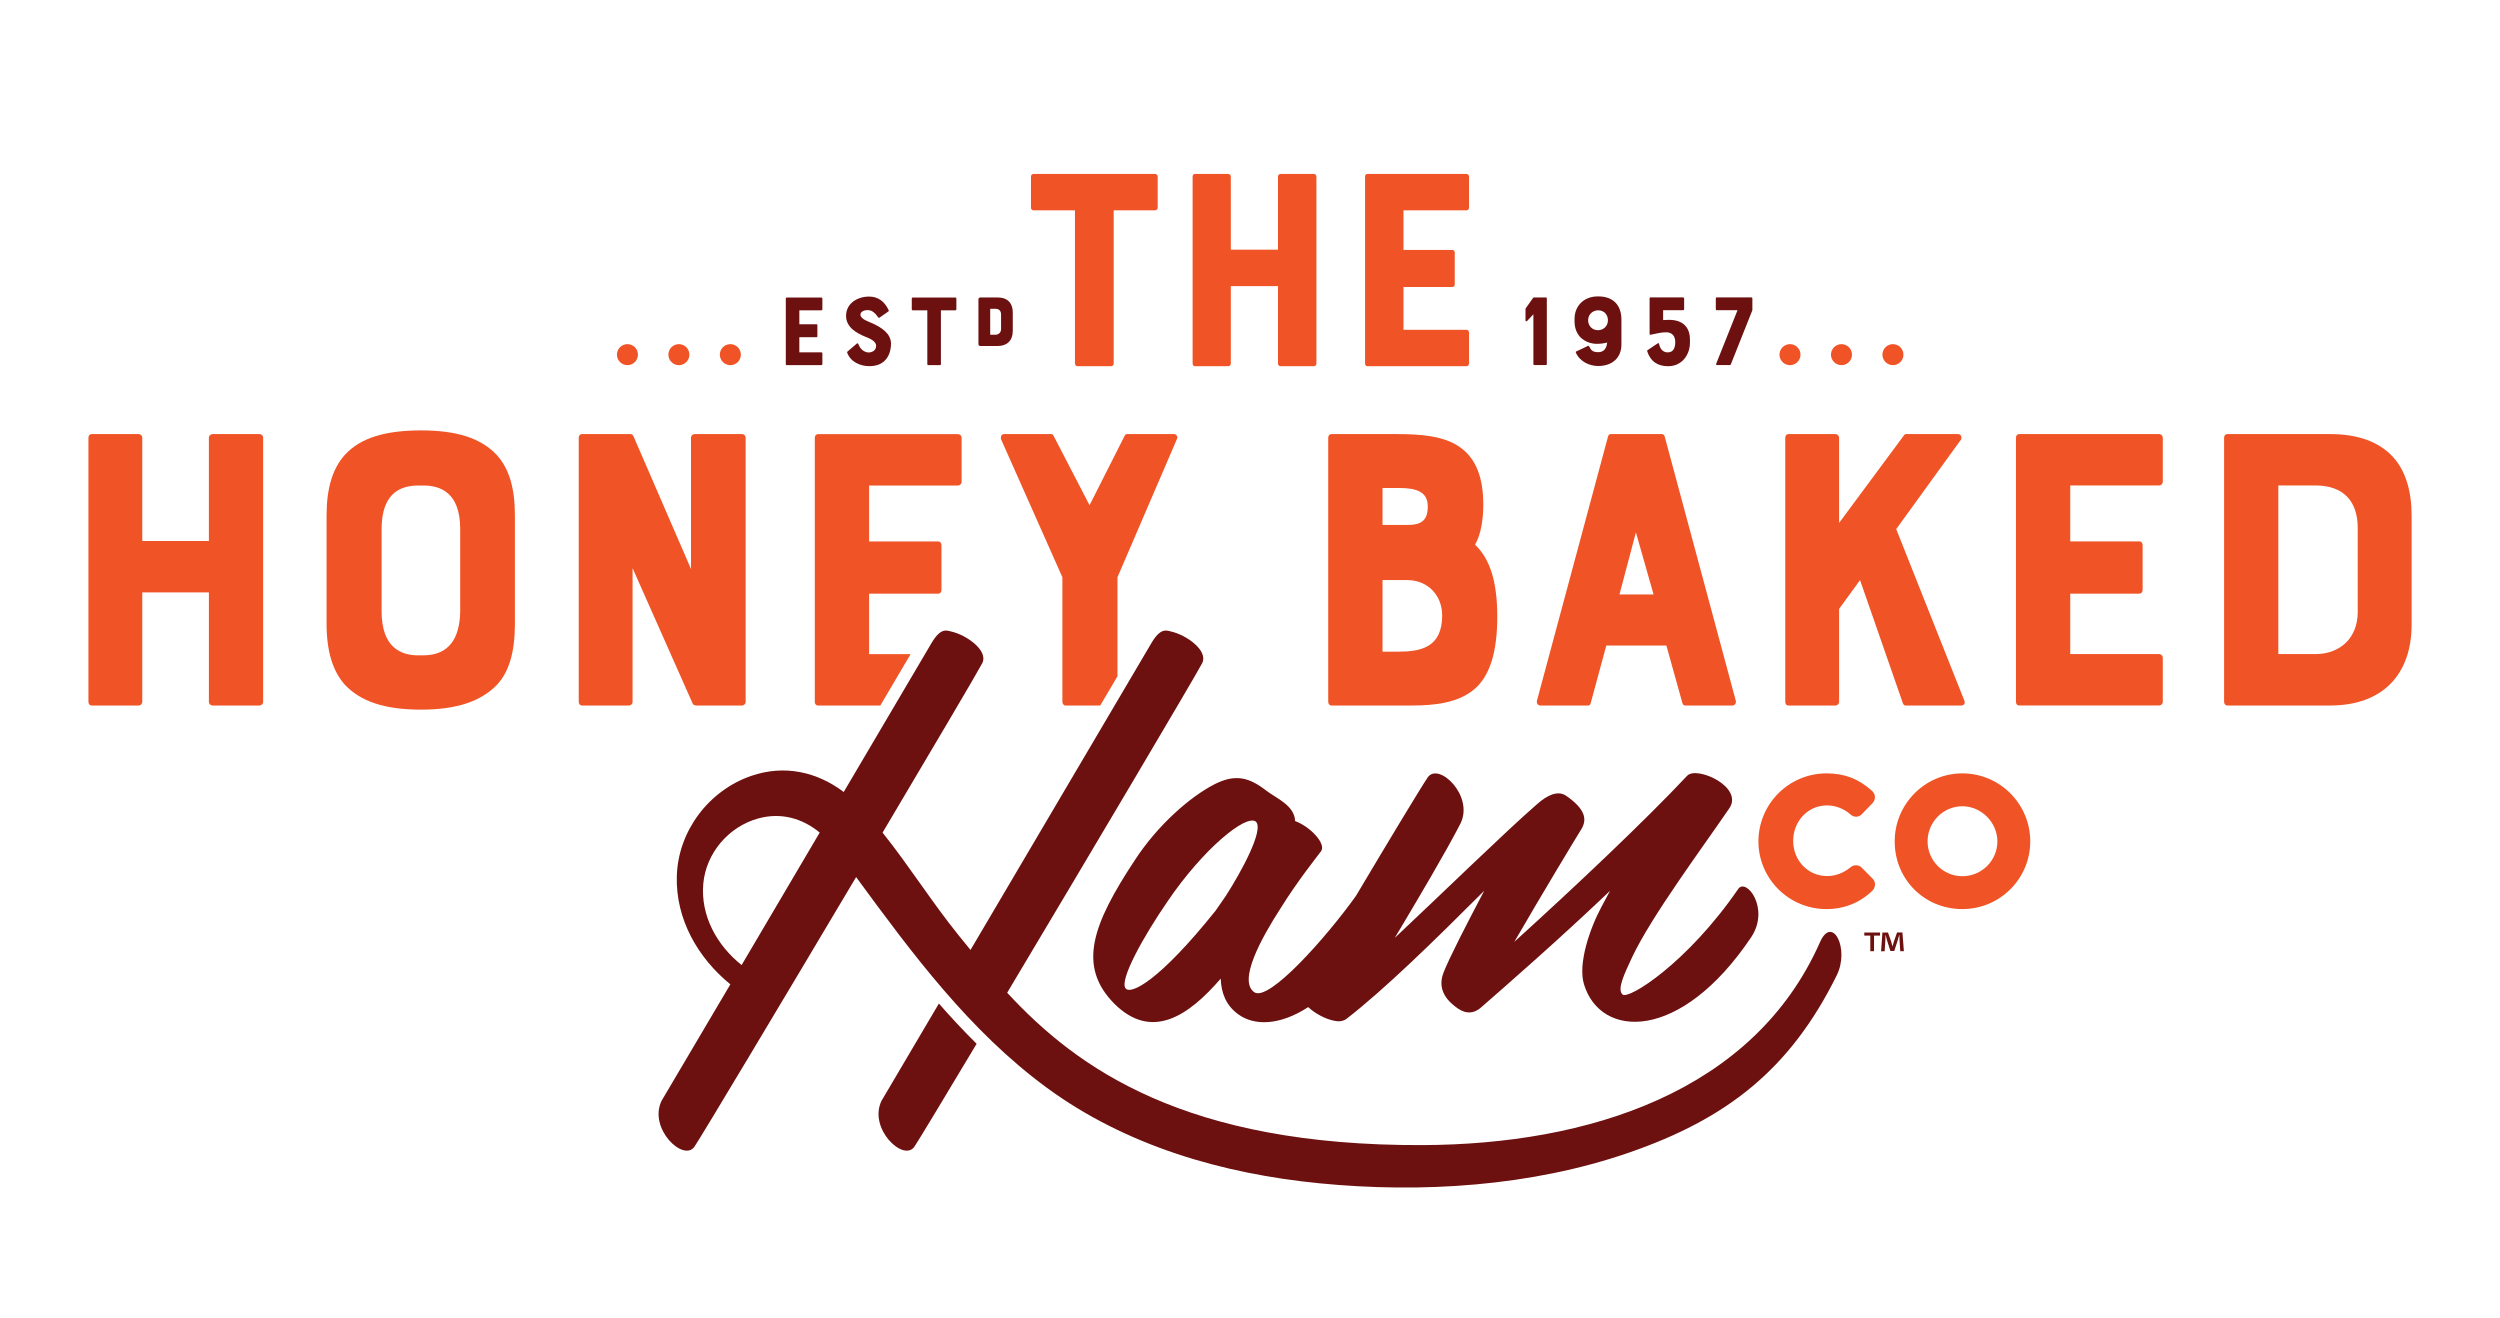 <?xml version="1.0" encoding="UTF-8"?> <!-- Generator: Adobe Illustrator 25.2.0, SVG Export Plug-In . SVG Version: 6.00 Build 0) --> <svg xmlns="http://www.w3.org/2000/svg" xmlns:xlink="http://www.w3.org/1999/xlink" version="1.1" x="0px" y="0px" viewBox="0 0 495 261" style="enable-background:new 0 0 495 261;" xml:space="preserve"> <style type="text/css"> .st0{display:none;} .st1{display:inline;fill:#5C5C5C;stroke:#000000;stroke-miterlimit:10;} .st2{fill:#F05325;} .st3{fill:#6D1110;} </style> <g id="Layer_2" class="st0"> <rect x="-12" y="-19.5" class="st1" width="514" height="293"></rect> </g> <g id="Logo"> <g> <g> <g> <circle class="st2" cx="364.61" cy="70.22" r="2.08"></circle> <circle class="st2" cx="374.8" cy="70.22" r="2.08"></circle> <circle class="st2" cx="354.42" cy="70.22" r="2.08"></circle> </g> <g> <path class="st2" d="M204.13,41.13v-6.17c0-0.29,0.23-0.52,0.52-0.52h24.05c0.29,0,0.52,0.23,0.52,0.52v6.17 c0,0.29-0.23,0.52-0.52,0.52h-8.19v30.34c0,0.29-0.23,0.52-0.52,0.52h-6.63c-0.29,0-0.52-0.23-0.52-0.52V41.65h-8.19 C204.36,41.65,204.13,41.42,204.13,41.13z"></path> <path class="st2" d="M253.04,34.96c0-0.29,0.23-0.52,0.52-0.52h6.57c0.29,0,0.52,0.23,0.52,0.52v37.03 c0,0.29-0.23,0.52-0.52,0.52h-6.57c-0.29,0-0.52-0.23-0.52-0.52V56.65h-9.34v15.34c0,0.29-0.23,0.52-0.52,0.52h-6.58 c-0.29,0-0.46-0.23-0.46-0.52V34.96c0-0.29,0.17-0.52,0.46-0.52h6.58c0.29,0,0.52,0.23,0.52,0.52v14.48h9.34V34.96z"></path> <path class="st2" d="M270.28,71.99V34.96c0-0.29,0.17-0.52,0.46-0.52h19.61c0.29,0,0.52,0.23,0.52,0.52v6.17 c0,0.29-0.23,0.52-0.52,0.52h-12.46v7.84h9.69c0.29,0,0.46,0.23,0.46,0.52v6.29c0,0.29-0.17,0.52-0.46,0.52h-9.69v8.48h12.46 c0.29,0,0.52,0.23,0.52,0.52v6.17c0,0.29-0.23,0.52-0.52,0.52h-19.61C270.46,72.51,270.28,72.28,270.28,71.99z"></path> </g> <g> <path class="st3" d="M303.73,58.9h2.38c0.1,0,0.16,0.08,0.16,0.18V72.1c0,0.1-0.06,0.18-0.16,0.18h-2.32 c-0.1,0-0.18-0.08-0.18-0.18v-9.87l-1.26,1.34c-0.1,0.1-0.3,0.04-0.3-0.12v-2.27c0-0.06,0.02-0.08,0.02-0.1l1.46-2.07 C303.61,58.9,303.69,58.9,303.73,58.9z"></path> <path class="st3" d="M314.41,68.49c0.1-0.06,0.14-0.06,0.22,0.06l0.22,0.39c0.22,0.41,0.57,0.79,1.58,0.79 c1.12,0,1.66-0.69,1.79-1.91c-0.61,0.16-1.28,0.26-1.99,0.26c-1.16,0-2.27-0.37-3.19-1.18c-0.83-0.79-1.28-1.93-1.28-3.27v-0.49 c0-2.56,1.85-4.45,4.59-4.45h0.12c2.84,0,4.57,1.62,4.57,4.61v4.93c0,2.52-1.71,4.24-4.61,4.24c-1.73,0-3.65-0.89-4.41-2.66 c-0.04-0.1-0.02-0.18,0.08-0.22L314.41,68.49z M318.37,63.41c0-1.08-0.75-1.97-1.93-1.97c-1.08,0-1.99,0.81-1.99,1.97 c0,1.08,0.79,1.97,1.95,1.97C317.5,65.38,318.37,64.55,318.37,63.41z"></path> <path class="st3" d="M334.61,67.49v0.35c0,2.44-1.62,4.67-4.3,4.67c-2.01,0-3.45-0.85-4.14-2.88c-0.04-0.16-0.04-0.22,0.02-0.28 l2.03-1.36c0.1-0.08,0.24-0.04,0.26,0.06l0.08,0.28c0.2,0.79,0.73,1.44,1.64,1.44c1.14,0,1.5-0.91,1.5-2.05 c0-1.12-0.57-1.93-1.81-1.93c-0.93,0-2.11,0.28-3.07,0.49c-0.14,0.02-0.2-0.06-0.2-0.16v-7.05c0-0.1,0.06-0.18,0.14-0.18h6.52 c0.1,0,0.18,0.08,0.18,0.18v2.17c0,0.1-0.08,0.18-0.18,0.18h-3.98v1.95c0.41-0.02,0.81-0.04,1.18-0.04 C333.15,63.33,334.7,64.75,334.61,67.49z"></path> <path class="st3" d="M339.73,61.24v-2.17c0-0.1,0.06-0.18,0.16-0.18h6.9c0.1,0,0.18,0.08,0.18,0.18c0,2.17,0,2.33,0,2.35 l-4.28,10.76c-0.02,0.06-0.1,0.1-0.16,0.1h-2.58c-0.12,0-0.2-0.12-0.16-0.22l4.24-10.64h-4.14 C339.8,61.42,339.73,61.34,339.73,61.24z"></path> </g> <g> <g> <circle class="st2" cx="134.42" cy="70.22" r="2.08"></circle> <circle class="st2" cx="144.61" cy="70.22" r="2.08"></circle> <circle class="st2" cx="124.23" cy="70.22" r="2.08"></circle> </g> <path class="st3" d="M155.59,72.12V59.09c0-0.1,0.06-0.18,0.16-0.18h6.9c0.1,0,0.18,0.08,0.18,0.18v2.17 c0,0.1-0.08,0.18-0.18,0.18h-4.38v2.76h3.41c0.1,0,0.16,0.08,0.16,0.18v2.21c0,0.1-0.06,0.18-0.16,0.18h-3.41v2.99h4.38 c0.1,0,0.18,0.08,0.18,0.18v2.17c0,0.1-0.08,0.18-0.18,0.18h-6.9C155.65,72.3,155.59,72.22,155.59,72.12z"></path> <path class="st3" d="M176.42,68.06c0,0.61-0.1,1.79-0.77,2.78c-0.75,1.12-1.93,1.66-3.55,1.66c-1.73,0-3.74-0.83-4.37-2.72 c-0.02-0.06,0-0.12,0.06-0.16l1.87-1.6c0.08-0.06,0.2-0.06,0.26,0.04c0.04,0.1,0.12,0.26,0.22,0.47 c0.3,0.63,1.04,1.26,1.85,1.26c0.63,0,1.48-0.35,1.48-1.32c0-0.93-1.28-1.46-2.07-1.77c-0.91-0.37-1.85-0.83-2.64-1.52 c-0.83-0.77-1.24-1.62-1.24-2.64c0-2.54,2.34-3.82,4.55-3.82c1.75,0,3.05,0.91,3.9,2.72c0.04,0.08,0,0.18-0.06,0.22l-1.81,1.26 c-0.08,0.04-0.12,0.04-0.2-0.06c-0.69-0.99-1.3-1.46-2.11-1.46c-0.43,0-1.42,0.16-1.42,0.91c0,0.91,1.69,1.38,2.5,1.77 C174.41,64.81,176.42,65.97,176.42,68.06z"></path> <path class="st3" d="M180.53,61.26v-2.17c0-0.1,0.08-0.18,0.18-0.18h8.47c0.1,0,0.18,0.08,0.18,0.18v2.17 c0,0.1-0.08,0.18-0.18,0.18h-2.88v10.68c0,0.1-0.08,0.18-0.18,0.18h-2.33c-0.1,0-0.18-0.08-0.18-0.18V61.44h-2.88 C180.61,61.44,180.53,61.36,180.53,61.26z"></path> <path class="st3" d="M199.84,59.76L199.84,59.76c-0.52-0.57-1.29-0.86-2.3-0.86h-3.45c-0.21,0-0.36,0.17-0.36,0.38v8.85 c0,0.21,0.16,0.38,0.36,0.38h3.45c1.87,0,2.99-1.11,2.99-2.97v-3.65C200.53,60.99,200.29,60.25,199.84,59.76z M196.06,61.14 h0.99c0.77,0,1.16,0.39,1.16,1.16v2.83c0,0.7-0.46,1.15-1.16,1.15h-0.99V61.14z"></path> </g> <path class="st2" d="M41.36,86.68c0-0.41,0.33-0.73,0.73-0.73h9.28c0.41,0,0.73,0.33,0.73,0.73v52.28c0,0.41-0.33,0.73-0.73,0.73 h-9.28c-0.41,0-0.73-0.33-0.73-0.73V117.3H28.17v21.66c0,0.41-0.33,0.73-0.73,0.73h-9.28c-0.41,0-0.65-0.33-0.65-0.73V86.68 c0-0.41,0.24-0.73,0.65-0.73h9.28c0.41,0,0.73,0.33,0.73,0.73v20.44h13.19V86.68z"></path> <path class="st2" d="M98.37,90.1c2.44,2.69,3.58,6.52,3.58,11.97v21.42c0,5.62-1.14,9.53-3.58,12.13 c-3.18,3.26-7.98,4.89-14.98,4.89c-7.25,0-11.97-1.63-15.07-4.89c-2.36-2.61-3.66-6.52-3.66-12.13v-21.42 c0-5.46,1.22-9.37,3.66-12.05c3.09-3.34,7.98-4.8,15.07-4.8C90.39,85.21,95.27,86.76,98.37,90.1z M91.12,104.76 c0-7.17-3.83-8.63-7.33-8.63h-0.98c-5.21,0-7.25,3.34-7.25,8.63v16.29c0,7.17,3.83,8.71,7.25,8.71h0.98 c5.21,0,7.25-3.5,7.33-8.71V104.76z"></path> <path class="st2" d="M137.54,85.95h9.37c0.41,0,0.73,0.33,0.73,0.73v52.28c0,0.41-0.33,0.73-0.73,0.73h-9.04 c-0.33,0-0.65-0.16-0.73-0.41l-11.89-26.79v26.47c0,0.41-0.33,0.73-0.73,0.73h-9.28c-0.41,0-0.65-0.33-0.65-0.73V86.68 c0-0.41,0.24-0.73,0.65-0.73h9.61c0.32,0,0.49,0.24,0.57,0.41l11.4,26.3V86.68C136.81,86.27,137.14,85.95,137.54,85.95z"></path> <path class="st2" d="M292.06,107.85c3.1,2.93,4.4,7.66,4.4,14.25c0,7-1.47,11.97-4.81,14.58c-3.18,2.52-7.65,3.01-12.13,3.01 h-15.88c-0.41,0-0.65-0.33-0.65-0.73V86.68c0-0.41,0.24-0.73,0.65-0.73h13.03c4.4,0,8.96,0.33,12.05,2.36 c3.83,2.44,4.97,6.84,4.97,11.56C293.69,103.05,293.2,105.82,292.06,107.85z M273.74,103.94h4.97c2.61,0,3.99-0.81,3.99-3.66 s-2.12-3.66-5.7-3.66h-3.26V103.94z M285.55,121.86c0-3.91-2.77-7-6.92-7c-0.57,0-1.22,0-4.89,0v14.17h3.1 C281.31,129.03,285.55,128.21,285.55,121.86z"></path> <path class="st2" d="M318.94,85.95h10.1c0.32,0,0.49,0.24,0.57,0.49l14.09,52.36c0.08,0.49-0.24,0.9-0.73,0.9h-9.28 c-0.24,0-0.49-0.16-0.57-0.49l-3.18-11.4h-11.89l-3.09,11.4c-0.08,0.33-0.24,0.49-0.57,0.49h-9.36c-0.49,0-0.81-0.41-0.73-0.9 l14.09-52.36C318.45,86.19,318.61,85.95,318.94,85.95z M327.41,117.71l-3.5-12.3l-3.26,12.3H327.41z"></path> <path class="st2" d="M388.24,87.09l-12.79,17.67l13.52,34.04c0.16,0.41-0.08,0.9-0.65,0.9h-10.99c-0.24,0-0.49-0.16-0.57-0.49 l-8.47-24.35l-4.15,5.7v18.41c0,0.41-0.33,0.73-0.73,0.73h-9.28c-0.41,0-0.65-0.33-0.65-0.73V86.68c0-0.41,0.24-0.73,0.65-0.73 h9.28c0.41,0,0.73,0.33,0.73,0.73v16.86l12.79-17.27c0.24-0.33,0.33-0.33,0.65-0.33h10.1C388.24,85.95,388.57,86.6,388.24,87.09z "></path> <path class="st2" d="M399.16,138.96V86.68c0-0.41,0.24-0.73,0.65-0.73h27.69c0.41,0,0.73,0.33,0.73,0.73v8.71 c0,0.41-0.32,0.73-0.73,0.73h-17.59v11.08h13.68c0.41,0,0.65,0.33,0.65,0.73v8.88c0,0.41-0.24,0.73-0.65,0.73h-13.68v11.97h17.59 c0.41,0,0.73,0.33,0.73,0.73v8.71c0,0.41-0.32,0.73-0.73,0.73h-27.69C399.4,139.7,399.16,139.37,399.16,138.96z"></path> <path class="st2" d="M473.84,90.51c2.44,2.69,3.66,6.68,3.66,11.56v21.58c0,9.85-5.7,16.04-16.12,16.04h-20.36 c-0.41,0-0.65-0.33-0.65-0.73V86.68c0-0.41,0.24-0.73,0.65-0.73h20.36C466.91,85.95,471.07,87.49,473.84,90.51z M466.83,104.51 c0-5.13-2.69-8.39-8.39-8.39h-7.33v33.39h7.33c4.89,0,8.39-3.18,8.39-8.31V104.51z"></path> <path class="st2" d="M161.98,139.7h12.32l6-10.18h-8.22v-11.97h13.68c0.41,0,0.65-0.33,0.65-0.73v-8.88 c0-0.41-0.25-0.73-0.65-0.73h-13.68V96.13h17.59c0.41,0,0.73-0.33,0.73-0.73v-8.71c0-0.41-0.32-0.73-0.73-0.73h-27.69 c-0.41,0-0.65,0.33-0.65,0.73v52.28C161.32,139.37,161.57,139.7,161.98,139.7z"></path> <path class="st2" d="M210.35,114.29v24.68c0,0.41,0.33,0.73,0.57,0.73h6.92l3.42-5.8v-19.61l11.81-27.45 c0.16-0.41-0.16-0.9-0.65-0.9h-9.12c-0.33,0-0.41,0-0.65,0.41l-6.92,13.68l-7.09-13.68c-0.24-0.41-0.33-0.41-0.65-0.41h-9.12 c-0.57,0-0.81,0.49-0.65,1.06L210.35,114.29z"></path> <path class="st3" d="M224.76,170.21c-8.53,12.9-11.44,21.09-4.15,28.5c7.41,7.4,14.7,2.47,21.09-4.94 c0.11,2.81,1.01,5.27,3.48,7.07c3.15,2.28,8.13,2.27,13.85-1.43c1.34,1.27,3.33,2.31,4.99,2.67c0.9,0.22,1.79,0.22,2.58-0.34 c7.52-5.84,17.06-15.15,27.27-25.36c-3.48,6.62-6.96,13.35-8.08,16.27c-1.35,3.59,1.12,5.83,2.92,7.07 c1.68,1.12,3.14,0.9,4.38-0.11c5.16-4.49,15.82-13.8,25.7-23.23c-0.56,1.01-1.12,2.13-1.68,3.14 c-2.36,4.38-4.71,11.33-3.48,15.37c3.25,10.77,19.08,11.56,33.1-9.31c3.81-5.72-1.01-11.89-2.58-9.54 c-10.1,14.7-21.77,21.99-22.89,20.87c-1.12-1.01,0.34-4.04,1.91-7.4c3.81-8.08,13.91-21.66,19.19-29.4 c3.03-4.26-6.4-8.53-8.3-6.51c-8.3,8.86-22.33,22.1-34.22,32.88c5.72-9.87,11.89-20.08,13.35-22.44 c1.01-1.79,0.78-3.81-3.14-6.51c-1.57-1.01-3.59-0.22-5.83,1.8c-5.95,5.16-18.85,17.73-28.05,26.37 c4.49-7.52,10.21-17.17,13.02-22.67c2.69-5.5-4.38-12.23-6.51-9.09c-1.42,2.1-8.09,13.16-14.2,23.45 c-5.96,8.33-17.28,21.05-20.13,19.07c-3.25-2.24,1.35-10.66,5.27-16.72c3.37-5.39,6.96-9.87,7.97-11.22 c1.01-1.46-2.13-4.83-5.16-5.95c-0.11-3.03-3.48-4.38-5.61-5.95c-3.59-2.81-6.28-3.37-10.32-1.35 C235.64,157.75,229.24,163.36,224.76,170.21z M248.66,162.69c1.68,1.57-2.92,9.99-5.95,14.7l-2.02,2.92 c-11.22,14.02-16.83,16.72-17.84,15.37c-1.23-1.68,3.59-10.32,8.3-17.17C238.22,168.08,246.75,161.12,248.66,162.69z"></path> <path class="st3" d="M174.55,217.94c-2.69,5.5,4.38,12.23,6.51,9.09c0.75-1.11,5.66-9.25,12.31-20.36 c-2.59-2.57-5.08-5.23-7.47-7.97L174.55,217.94z"></path> <path class="st3" d="M360.36,186.55c-13.17,29.78-46.03,40.04-78.64,40.18c-47,0.19-68.44-15.17-82.3-30.17 c16.08-26.93,37.07-62.32,38.62-65.27c1.23-2.47-3.14-5.61-6.28-6.28c-0.9-0.22-2.06-0.68-3.87,2.47l-35.73,60.61 c-0.8-0.99-1.59-1.96-2.36-2.91c-5.25-6.49-9.8-13.76-15.05-20.32c10.21-17.2,18.78-31.72,19.75-33.57 c1.23-2.47-3.14-5.61-6.28-6.28c-0.9-0.22-2.06-0.68-3.87,2.47l-17.29,29.33c-5.27-3.96-11.69-5.47-18.33-3.18 c-8.41,2.9-14.47,10.94-14.72,19.85c-0.24,8.53,4.18,16.19,10.6,21.42L131,217.94c-2.69,5.5,4.38,12.23,6.51,9.09 c1.4-2.07,17.33-28.69,32-53.37c11.13,15.18,22.46,30.49,37.78,41.73c15.68,11.5,34.77,17.01,53.93,18.9 c20.25,2,41.94,0.62,61.26-6.05c19.41-6.7,31.93-16.43,41.18-35.09C366.31,187.81,362.78,181.07,360.36,186.55z M146.84,191.08 c-4.86-3.86-8.16-9.75-7.59-16.11c0.55-6.06,5.01-11.29,10.86-12.91c4.55-1.26,8.79-0.02,12.19,2.79L146.84,191.08z"></path> <g> <path class="st2" d="M368.62,171.79c-0.6-0.6-1.59-0.62-2.21-0.07c-1.43,1.16-2.99,1.74-4.64,1.74c-3.77,0-6.72-3.06-6.72-6.96 c0-3.94,2.94-7.03,6.69-7.03c1.67,0,3.36,0.65,4.6,1.74c0.34,0.34,0.75,0.51,1.21,0.5c0.43-0.01,0.83-0.21,1.1-0.51l2.09-2.16 c0.33-0.33,0.51-0.77,0.5-1.23c-0.01-0.46-0.22-0.89-0.57-1.21c-2.67-2.4-5.46-3.47-9.03-3.47c-7.43,0-13.47,6.04-13.47,13.47 c0,7.39,6.04,13.4,13.47,13.4c3.5,0,6.64-1.26,9.1-3.65c0.33-0.33,0.52-0.81,0.51-1.29c-0.01-0.44-0.2-0.84-0.46-1.07 L368.62,171.79z"></path> <path class="st2" d="M388.55,153.13c-7.39,0-13.4,6.04-13.4,13.47c0,7.52,5.89,13.4,13.4,13.4c7.41,0,13.44-6.01,13.44-13.4 C401.99,159.18,395.96,153.13,388.55,153.13z M388.55,173.49c-3.8,0-6.89-3.09-6.89-6.89c0-3.84,3.09-6.96,6.89-6.96 c3.75,0,6.93,3.19,6.93,6.96C395.48,170.4,392.37,173.49,388.55,173.49z"></path> </g> </g> <g> <path class="st3" d="M372.25,184.64v0.61h-1.19v3.09h-0.74v-3.09h-1.19v-0.61H372.25z M376.25,188.35l-0.14-2.18 c-0.01-0.29-0.01-0.64-0.03-1.03h-0.04c-0.1,0.33-0.2,0.76-0.31,1.1l-0.67,2.06h-0.76l-0.67-2.11c-0.07-0.29-0.18-0.72-0.26-1.05 h-0.04c0,0.34-0.01,0.69-0.03,1.03l-0.14,2.18h-0.71l0.27-3.71h1.1l0.64,1.81c0.08,0.29,0.15,0.56,0.25,0.94h0.01 c0.1-0.34,0.18-0.65,0.26-0.93l0.64-1.83h1.06l0.29,3.71H376.25z"></path> </g> </g> </g> </svg> 
